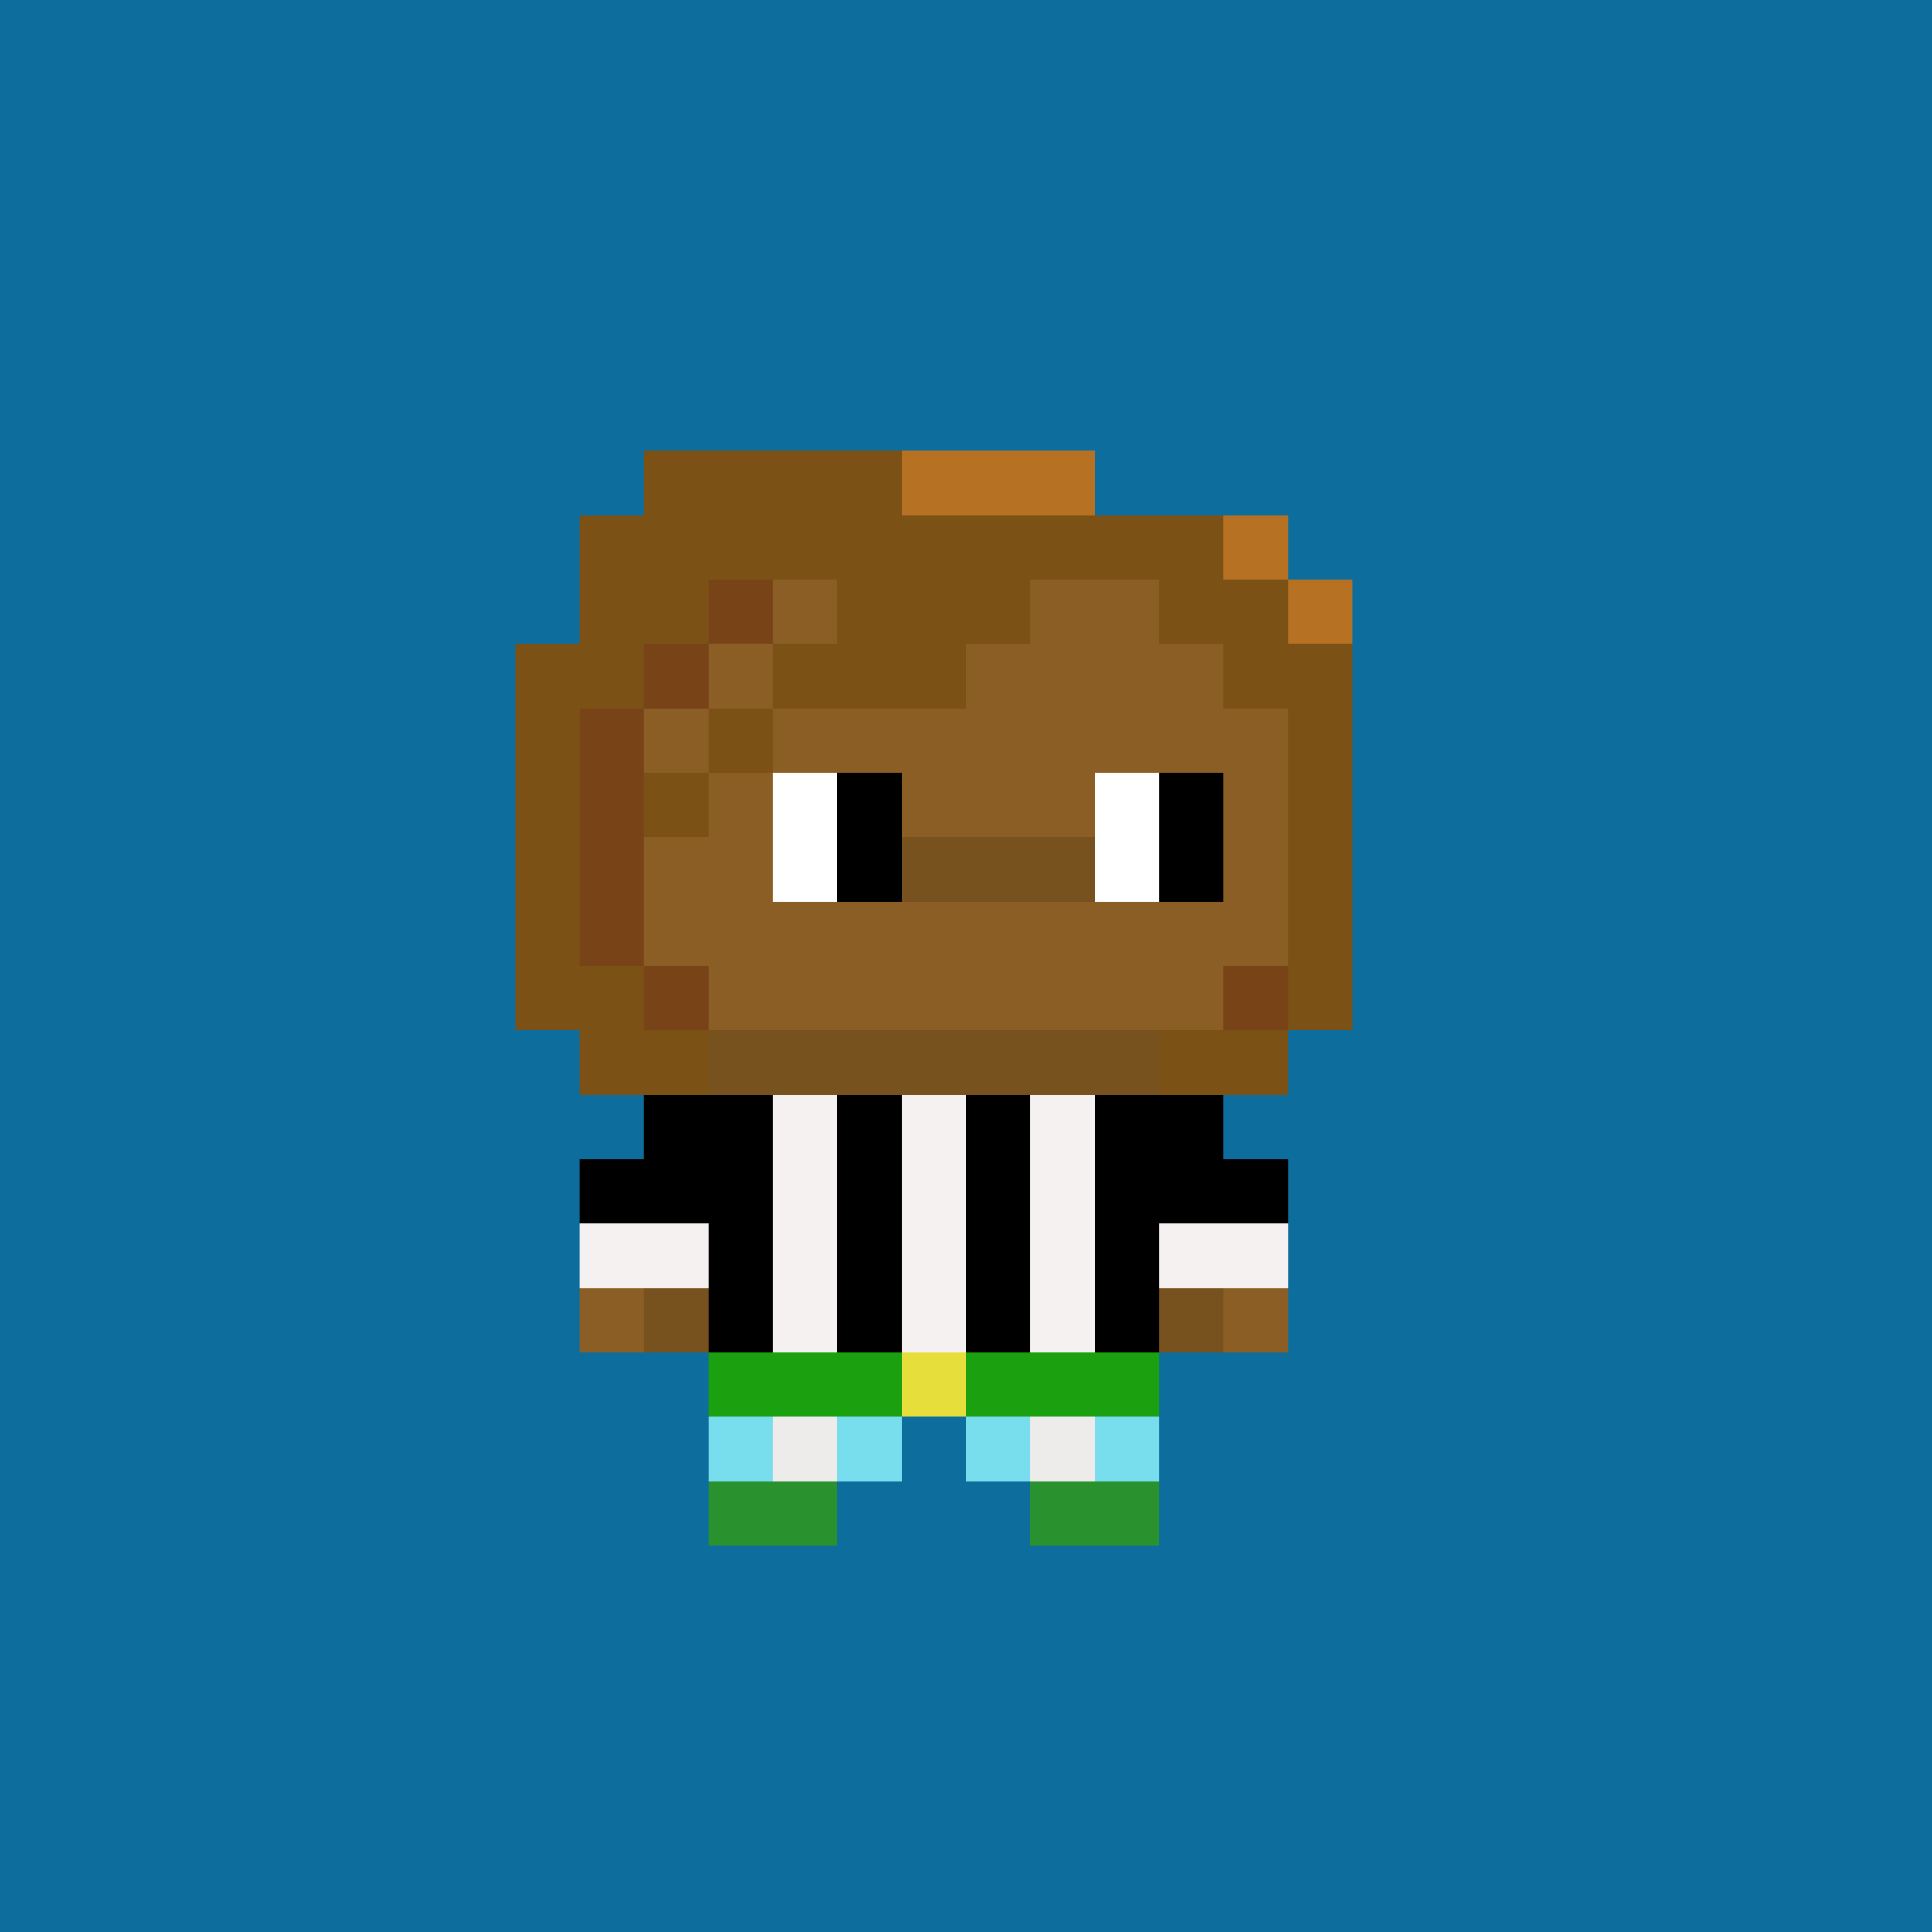 <svg shape-rendering="crispEdges" viewBox="0 0 30 30" fill="none" xmlns="http://www.w3.org/2000/svg"><rect x="0" y="0" width="30" height="30" fill="#333333" stroke="none"/><style> body{overflow: hidden; margin: 0;} svg{ max-width: 100vw; max-height: 100vh; width: 100%;} #main rect{width:1px; height: 1px;} .bg{width:30px; height: 30px;} .on { scale: 177%; transform: translate(-6px, -3px); } .off { scale: 100%; transform: translate(0px, 0px); } .button { cursor: pointer; fill: transparent; } .closed{ transform: translate(0px, 30px); } .open{ transform: translate(0px, 0px); } </style><style>body, svg{ background: #0D6E9D; }.bg { fill: #0D6E9D; }</style><rect class="bg"/><g id="main" class="off"><g id="Body"><rect x="11" y="9" width="1" height="1" fill="#8a5e24"/><rect x="12" y="9" width="1" height="1" fill="#8a5e24"/><rect x="13" y="9" width="1" height="1" fill="#8a5e24"/><rect x="14" y="9" width="1" height="1" fill="#8a5e24"/><rect x="15" y="9" width="1" height="1" fill="#8a5e24"/><rect x="16" y="9" width="1" height="1" fill="#8a5e24"/><rect x="17" y="9" width="1" height="1" fill="#8a5e24"/><rect x="18" y="9" width="1" height="1" fill="#8a5e24"/><rect x="10" y="10" width="1" height="1" fill="#8a5e24"/><rect x="11" y="10" width="1" height="1" fill="#8a5e24"/><rect x="12" y="10" width="1" height="1" fill="#8a5e24"/><rect x="13" y="10" width="1" height="1" fill="#8a5e24"/><rect x="14" y="10" width="1" height="1" fill="#8a5e24"/><rect x="15" y="10" width="1" height="1" fill="#8a5e24"/><rect x="16" y="10" width="1" height="1" fill="#8a5e24"/><rect x="17" y="10" width="1" height="1" fill="#8a5e24"/><rect x="18" y="10" width="1" height="1" fill="#8a5e24"/><rect x="19" y="10" width="1" height="1" fill="#8a5e24"/><rect x="10" y="11" width="1" height="1" fill="#8a5e24"/><rect x="11" y="11" width="1" height="1" fill="#8a5e24"/><rect x="12" y="11" width="1" height="1" fill="#8a5e24"/><rect x="13" y="11" width="1" height="1" fill="#8a5e24"/><rect x="14" y="11" width="1" height="1" fill="#8a5e24"/><rect x="15" y="11" width="1" height="1" fill="#8a5e24"/><rect x="16" y="11" width="1" height="1" fill="#8a5e24"/><rect x="17" y="11" width="1" height="1" fill="#8a5e24"/><rect x="18" y="11" width="1" height="1" fill="#8a5e24"/><rect x="19" y="11" width="1" height="1" fill="#8a5e24"/><rect x="9" y="12" width="1" height="1" fill="#77511e"/><rect x="10" y="12" width="1" height="1" fill="#8a5e24"/><rect x="11" y="12" width="1" height="1" fill="#8a5e24"/><rect x="12" y="12" width="1" height="1" fill="#ffffff"/><rect x="13" y="12" width="1" height="1" fill="#000000"/><rect x="14" y="12" width="1" height="1" fill="#8a5e24"/><rect x="15" y="12" width="1" height="1" fill="#8a5e24"/><rect x="16" y="12" width="1" height="1" fill="#8a5e24"/><rect x="17" y="12" width="1" height="1" fill="#ffffff"/><rect x="18" y="12" width="1" height="1" fill="#000000"/><rect x="19" y="12" width="1" height="1" fill="#8a5e24"/><rect x="9" y="13" width="1" height="1" fill="#77511e"/><rect x="10" y="13" width="1" height="1" fill="#8a5e24"/><rect x="11" y="13" width="1" height="1" fill="#8a5e24"/><rect x="12" y="13" width="1" height="1" fill="#ffffff"/><rect x="13" y="13" width="1" height="1" fill="#000000"/><rect x="14" y="13" width="1" height="1" fill="#77511e"/><rect x="15" y="13" width="1" height="1" fill="#77511e"/><rect x="16" y="13" width="1" height="1" fill="#77511e"/><rect x="17" y="13" width="1" height="1" fill="#ffffff"/><rect x="18" y="13" width="1" height="1" fill="#000000"/><rect x="19" y="13" width="1" height="1" fill="#8a5e24"/><rect x="10" y="14" width="1" height="1" fill="#8a5e24"/><rect x="11" y="14" width="1" height="1" fill="#8a5e24"/><rect x="12" y="14" width="1" height="1" fill="#8a5e24"/><rect x="13" y="14" width="1" height="1" fill="#8a5e24"/><rect x="14" y="14" width="1" height="1" fill="#8a5e24"/><rect x="15" y="14" width="1" height="1" fill="#8a5e24"/><rect x="16" y="14" width="1" height="1" fill="#8a5e24"/><rect x="17" y="14" width="1" height="1" fill="#8a5e24"/><rect x="18" y="14" width="1" height="1" fill="#8a5e24"/><rect x="19" y="14" width="1" height="1" fill="#8a5e24"/><rect x="11" y="15" width="1" height="1" fill="#8a5e24"/><rect x="12" y="15" width="1" height="1" fill="#8a5e24"/><rect x="13" y="15" width="1" height="1" fill="#8a5e24"/><rect x="14" y="15" width="1" height="1" fill="#8a5e24"/><rect x="15" y="15" width="1" height="1" fill="#8a5e24"/><rect x="16" y="15" width="1" height="1" fill="#8a5e24"/><rect x="17" y="15" width="1" height="1" fill="#8a5e24"/><rect x="18" y="15" width="1" height="1" fill="#8a5e24"/><rect x="11" y="16" width="1" height="1" fill="#77511e"/><rect x="12" y="16" width="1" height="1" fill="#77511e"/><rect x="13" y="16" width="1" height="1" fill="#77511e"/><rect x="14" y="16" width="1" height="1" fill="#77511e"/><rect x="15" y="16" width="1" height="1" fill="#77511e"/><rect x="16" y="16" width="1" height="1" fill="#77511e"/><rect x="17" y="16" width="1" height="1" fill="#77511e"/><rect x="10" y="17" width="1" height="1" fill="#8a5e24"/><rect x="11" y="17" width="1" height="1" fill="#8a5e24"/><rect x="12" y="17" width="1" height="1" fill="#8a5e24"/><rect x="13" y="17" width="1" height="1" fill="#8a5e24"/><rect x="14" y="17" width="1" height="1" fill="#8a5e24"/><rect x="15" y="17" width="1" height="1" fill="#8a5e24"/><rect x="16" y="17" width="1" height="1" fill="#8a5e24"/><rect x="17" y="17" width="1" height="1" fill="#8a5e24"/><rect x="18" y="17" width="1" height="1" fill="#8a5e24"/><rect x="9" y="18" width="1" height="1" fill="#8a5e24"/><rect x="10" y="18" width="1" height="1" fill="#8a5e24"/><rect x="11" y="18" width="1" height="1" fill="#8a5e24"/><rect x="12" y="18" width="1" height="1" fill="#77511e"/><rect x="13" y="18" width="1" height="1" fill="#8a5e24"/><rect x="14" y="18" width="1" height="1" fill="#8a5e24"/><rect x="15" y="18" width="1" height="1" fill="#8a5e24"/><rect x="16" y="18" width="1" height="1" fill="#77511e"/><rect x="17" y="18" width="1" height="1" fill="#8a5e24"/><rect x="18" y="18" width="1" height="1" fill="#8a5e24"/><rect x="19" y="18" width="1" height="1" fill="#8a5e24"/><rect x="9" y="19" width="1" height="1" fill="#8a5e24"/><rect x="10" y="19" width="1" height="1" fill="#77511e"/><rect x="11" y="19" width="1" height="1" fill="#8a5e24"/><rect x="12" y="19" width="1" height="1" fill="#8a5e24"/><rect x="13" y="19" width="1" height="1" fill="#8a5e24"/><rect x="14" y="19" width="1" height="1" fill="#8a5e24"/><rect x="15" y="19" width="1" height="1" fill="#8a5e24"/><rect x="16" y="19" width="1" height="1" fill="#8a5e24"/><rect x="17" y="19" width="1" height="1" fill="#8a5e24"/><rect x="18" y="19" width="1" height="1" fill="#77511e"/><rect x="19" y="19" width="1" height="1" fill="#8a5e24"/><rect x="9" y="20" width="1" height="1" fill="#8a5e24"/><rect x="10" y="20" width="1" height="1" fill="#77511e"/><rect x="11" y="20" width="1" height="1" fill="#8a5e24"/><rect x="12" y="20" width="1" height="1" fill="#8a5e24"/><rect x="13" y="20" width="1" height="1" fill="#8a5e24"/><rect x="14" y="20" width="1" height="1" fill="#8a5e24"/><rect x="15" y="20" width="1" height="1" fill="#8a5e24"/><rect x="16" y="20" width="1" height="1" fill="#8a5e24"/><rect x="17" y="20" width="1" height="1" fill="#8a5e24"/><rect x="18" y="20" width="1" height="1" fill="#77511e"/><rect x="19" y="20" width="1" height="1" fill="#8a5e24"/><rect x="11" y="21" width="1" height="1" fill="#8a5e24"/><rect x="12" y="21" width="1" height="1" fill="#8a5e24"/><rect x="13" y="21" width="1" height="1" fill="#8a5e24"/><rect x="14" y="21" width="1" height="1" fill="#8a5e24"/><rect x="15" y="21" width="1" height="1" fill="#8a5e24"/><rect x="16" y="21" width="1" height="1" fill="#8a5e24"/><rect x="17" y="21" width="1" height="1" fill="#8a5e24"/><rect x="11" y="22" width="1" height="1" fill="#8a5e24"/><rect x="12" y="22" width="1" height="1" fill="#8a5e24"/><rect x="13" y="22" width="1" height="1" fill="#8a5e24"/><rect x="15" y="22" width="1" height="1" fill="#8a5e24"/><rect x="16" y="22" width="1" height="1" fill="#8a5e24"/><rect x="17" y="22" width="1" height="1" fill="#8a5e24"/><rect x="11" y="23" width="1" height="1" fill="#8a5e24"/><rect x="12" y="23" width="1" height="1" fill="#8a5e24"/><rect x="16" y="23" width="1" height="1" fill="#8a5e24"/><rect x="17" y="23" width="1" height="1" fill="#8a5e24"/></g><g id="Trait"><rect x="11" y="23" width="1" height="1" fill="#2a912f"/><rect x="12" y="23" width="1" height="1" fill="#2a912f"/><rect x="16" y="23" width="1" height="1" fill="#2a912f"/><rect x="17" y="23" width="1" height="1" fill="#2a912f"/></g><g id="Trait"><rect x="11" y="21" width="1" height="1" fill="#1ba00f"/><rect x="12" y="21" width="1" height="1" fill="#1ba00f"/><rect x="13" y="21" width="1" height="1" fill="#1ba00f"/><rect x="14" y="21" width="1" height="1" fill="#e6de3b"/><rect x="15" y="21" width="1" height="1" fill="#1ba00f"/><rect x="16" y="21" width="1" height="1" fill="#1ba00f"/><rect x="17" y="21" width="1" height="1" fill="#1ba00f"/><rect x="11" y="22" width="1" height="1" fill="#78dded"/><rect x="12" y="22" width="1" height="1" fill="#edeceb"/><rect x="13" y="22" width="1" height="1" fill="#78dded"/><rect x="15" y="22" width="1" height="1" fill="#78dded"/><rect x="16" y="22" width="1" height="1" fill="#edeceb"/><rect x="17" y="22" width="1" height="1" fill="#78dded"/></g><g id="Trait"><rect x="10" y="17" width="1" height="1" fill="#000000"/><rect x="11" y="17" width="1" height="1" fill="#000000"/><rect x="12" y="17" width="1" height="1" fill="#f5f1f0"/><rect x="13" y="17" width="1" height="1" fill="#000000"/><rect x="14" y="17" width="1" height="1" fill="#f5f1f0"/><rect x="15" y="17" width="1" height="1" fill="#000000"/><rect x="16" y="17" width="1" height="1" fill="#f5f1f0"/><rect x="17" y="17" width="1" height="1" fill="#000000"/><rect x="18" y="17" width="1" height="1" fill="#000000"/><rect x="9" y="18" width="1" height="1" fill="#000000"/><rect x="10" y="18" width="1" height="1" fill="#000000"/><rect x="11" y="18" width="1" height="1" fill="#000000"/><rect x="12" y="18" width="1" height="1" fill="#f5f1f0"/><rect x="13" y="18" width="1" height="1" fill="#000000"/><rect x="14" y="18" width="1" height="1" fill="#f5f1f0"/><rect x="15" y="18" width="1" height="1" fill="#000000"/><rect x="16" y="18" width="1" height="1" fill="#f5f1f0"/><rect x="17" y="18" width="1" height="1" fill="#000000"/><rect x="18" y="18" width="1" height="1" fill="#000000"/><rect x="19" y="18" width="1" height="1" fill="#000000"/><rect x="9" y="19" width="1" height="1" fill="#f5f1f0"/><rect x="10" y="19" width="1" height="1" fill="#f5f1f0"/><rect x="11" y="19" width="1" height="1" fill="#000000"/><rect x="12" y="19" width="1" height="1" fill="#f5f1f0"/><rect x="13" y="19" width="1" height="1" fill="#000000"/><rect x="14" y="19" width="1" height="1" fill="#f5f1f0"/><rect x="15" y="19" width="1" height="1" fill="#000000"/><rect x="16" y="19" width="1" height="1" fill="#f5f1f0"/><rect x="17" y="19" width="1" height="1" fill="#000000"/><rect x="18" y="19" width="1" height="1" fill="#f5f1f0"/><rect x="19" y="19" width="1" height="1" fill="#f5f1f0"/><rect x="11" y="20" width="1" height="1" fill="#000000"/><rect x="12" y="20" width="1" height="1" fill="#f5f1f0"/><rect x="13" y="20" width="1" height="1" fill="#000000"/><rect x="14" y="20" width="1" height="1" fill="#f5f1f0"/><rect x="15" y="20" width="1" height="1" fill="#000000"/><rect x="16" y="20" width="1" height="1" fill="#f5f1f0"/><rect x="17" y="20" width="1" height="1" fill="#000000"/></g><g id="Trait"><rect x="10" y="7" width="1" height="1" fill="#7b5115"/><rect x="11" y="7" width="1" height="1" fill="#7b5115"/><rect x="12" y="7" width="1" height="1" fill="#7b5115"/><rect x="13" y="7" width="1" height="1" fill="#7b5115"/><rect x="14" y="7" width="1" height="1" fill="#b77123"/><rect x="15" y="7" width="1" height="1" fill="#b77123"/><rect x="16" y="7" width="1" height="1" fill="#b77123"/><rect x="9" y="8" width="1" height="1" fill="#7b5115"/><rect x="10" y="8" width="1" height="1" fill="#7b5115"/><rect x="11" y="8" width="1" height="1" fill="#7b5115"/><rect x="12" y="8" width="1" height="1" fill="#7b5115"/><rect x="13" y="8" width="1" height="1" fill="#7b5115"/><rect x="14" y="8" width="1" height="1" fill="#7b5115"/><rect x="15" y="8" width="1" height="1" fill="#7b5115"/><rect x="16" y="8" width="1" height="1" fill="#7b5115"/><rect x="17" y="8" width="1" height="1" fill="#7b5115"/><rect x="18" y="8" width="1" height="1" fill="#7b5115"/><rect x="19" y="8" width="1" height="1" fill="#b77123"/><rect x="9" y="9" width="1" height="1" fill="#7b5115"/><rect x="10" y="9" width="1" height="1" fill="#7b5115"/><rect x="11" y="9" width="1" height="1" fill="#784317"/><rect x="13" y="9" width="1" height="1" fill="#7b5115"/><rect x="14" y="9" width="1" height="1" fill="#7b5115"/><rect x="15" y="9" width="1" height="1" fill="#7b5115"/><rect x="18" y="9" width="1" height="1" fill="#7b5115"/><rect x="19" y="9" width="1" height="1" fill="#7b5115"/><rect x="20" y="9" width="1" height="1" fill="#b77123"/><rect x="8" y="10" width="1" height="1" fill="#7b5115"/><rect x="9" y="10" width="1" height="1" fill="#7b5115"/><rect x="10" y="10" width="1" height="1" fill="#784317"/><rect x="12" y="10" width="1" height="1" fill="#7b5115"/><rect x="13" y="10" width="1" height="1" fill="#7b5115"/><rect x="14" y="10" width="1" height="1" fill="#7b5115"/><rect x="19" y="10" width="1" height="1" fill="#7b5115"/><rect x="20" y="10" width="1" height="1" fill="#7b5115"/><rect x="8" y="11" width="1" height="1" fill="#7b5115"/><rect x="9" y="11" width="1" height="1" fill="#784317"/><rect x="11" y="11" width="1" height="1" fill="#7b5115"/><rect x="20" y="11" width="1" height="1" fill="#7b5115"/><rect x="8" y="12" width="1" height="1" fill="#7b5115"/><rect x="9" y="12" width="1" height="1" fill="#784317"/><rect x="10" y="12" width="1" height="1" fill="#7b5115"/><rect x="20" y="12" width="1" height="1" fill="#7b5115"/><rect x="8" y="13" width="1" height="1" fill="#7b5115"/><rect x="9" y="13" width="1" height="1" fill="#784317"/><rect x="20" y="13" width="1" height="1" fill="#7b5115"/><rect x="8" y="14" width="1" height="1" fill="#7b5115"/><rect x="9" y="14" width="1" height="1" fill="#784317"/><rect x="20" y="14" width="1" height="1" fill="#7b5115"/><rect x="8" y="15" width="1" height="1" fill="#7b5115"/><rect x="9" y="15" width="1" height="1" fill="#7b5115"/><rect x="10" y="15" width="1" height="1" fill="#784317"/><rect x="19" y="15" width="1" height="1" fill="#784317"/><rect x="20" y="15" width="1" height="1" fill="#7b5115"/><rect x="9" y="16" width="1" height="1" fill="#7b5115"/><rect x="10" y="16" width="1" height="1" fill="#7b5115"/><rect x="18" y="16" width="1" height="1" fill="#7b5115"/><rect x="19" y="16" width="1" height="1" fill="#7b5115"/></g></g></svg> 